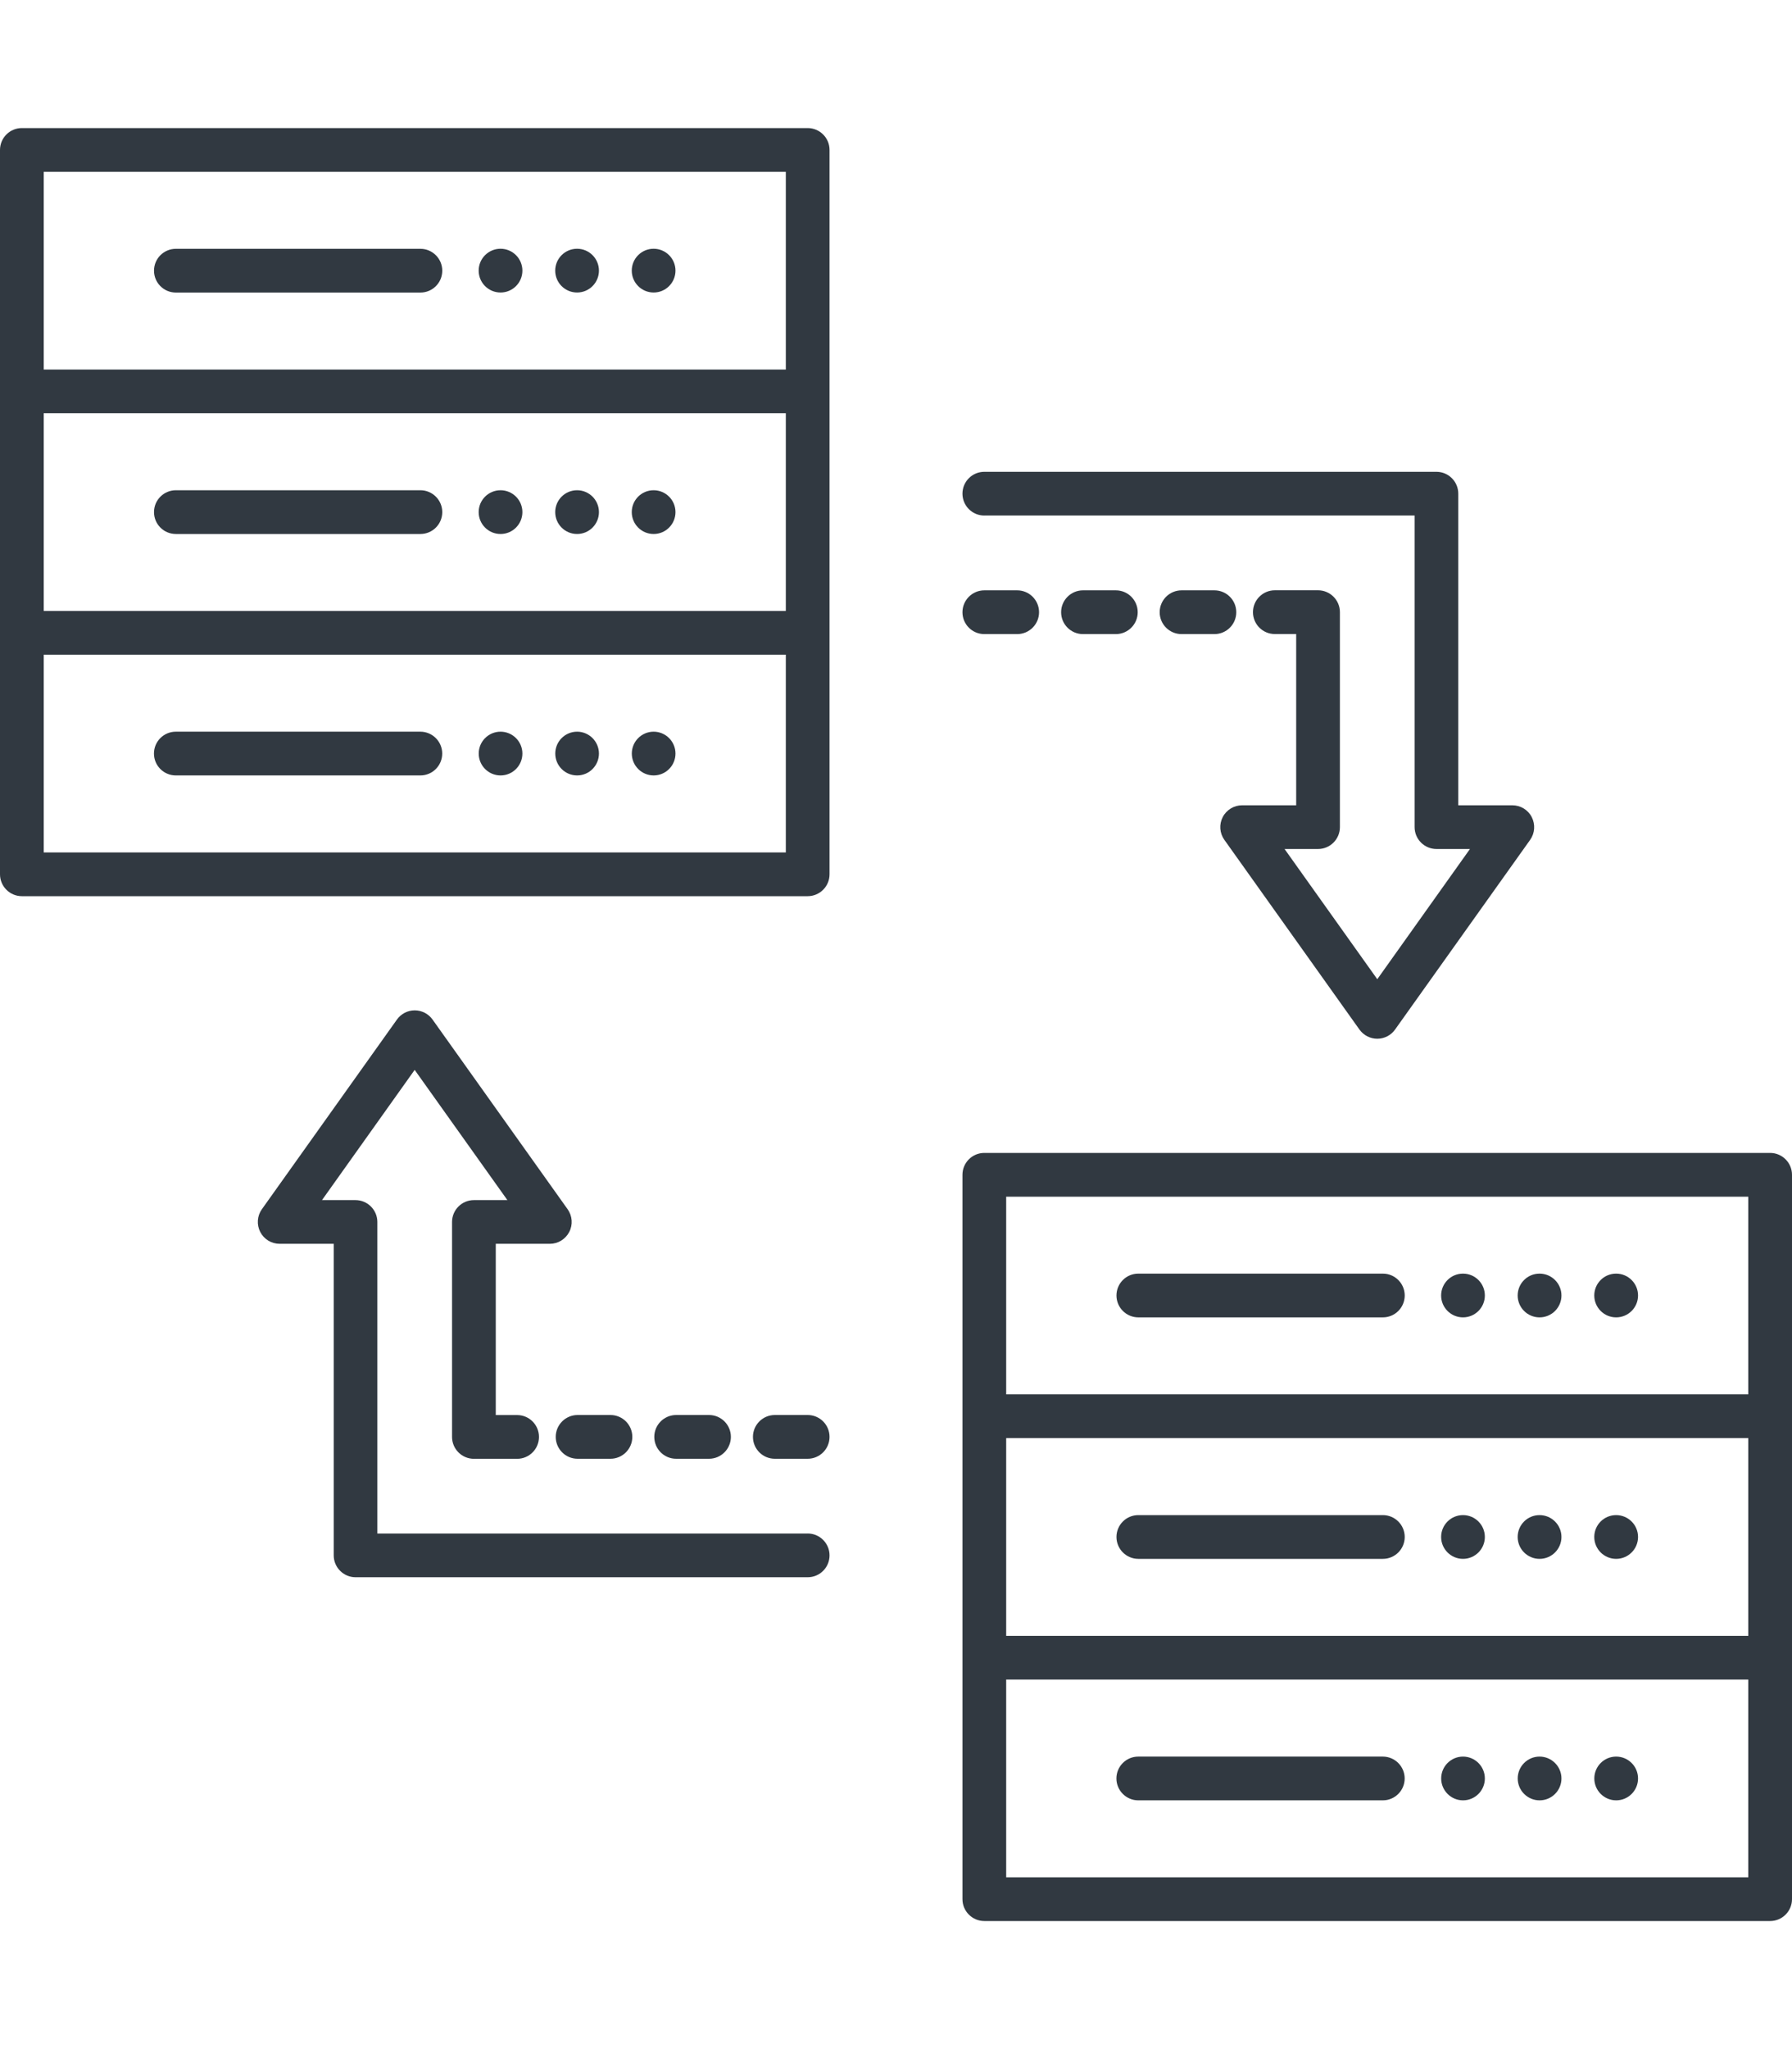 <?xml version="1.0" encoding="UTF-8"?>
<svg id="Layer_1" xmlns="http://www.w3.org/2000/svg" version="1.1" viewBox="0 0 350 400">
  <!-- Generator: Adobe Illustrator 30.1.0, SVG Export Plug-In . SVG Version: 2.1.1 Build 136)  -->
  <defs>
    <style>
      .st0 {
        fill: #313941;
        fill-rule: evenodd;
      }
    </style>
  </defs>
  <path class="st0" d="M241.46,119.51c0-2.36-1.91-4.27-4.27-4.27h-6.42c-2.35,0-4.27,1.91-4.27,4.27s1.91,4.27,4.27,4.27h6.42c2.36,0,4.27-1.91,4.27-4.27ZM211.52,115.24c-2.35,0-4.27,1.91-4.27,4.27s1.91,4.27,4.27,4.27h6.42c2.35,0,4.27-1.91,4.27-4.27s-1.91-4.27-4.27-4.27h-6.42ZM192.25,123.78h6.42c2.35,0,4.27-1.91,4.27-4.27s-1.91-4.27-4.27-4.27h-6.42c-2.35,0-4.27,1.91-4.27,4.27s1.91,4.27,4.27,4.27ZM192.25,100.64c-2.35,0-4.27-1.91-4.27-4.27s1.91-4.27,4.27-4.27h88.3c2.36,0,4.27,1.91,4.27,4.27v60.83h10.56c1.6,0,3.07.89,3.79,2.31.73,1.42.61,3.13-.31,4.43l-26.39,37.04c-.8,1.12-2.09,1.79-3.47,1.79s-2.67-.67-3.48-1.79l-26.39-37.04c-.93-1.3-1.05-3.02-.32-4.43.73-1.42,2.2-2.31,3.79-2.31h10.56v-33.43h-4.17c-2.36,0-4.27-1.91-4.27-4.27s1.91-4.27,4.27-4.27h8.44c2.35,0,4.27,1.91,4.27,4.27v41.96c0,2.35-1.91,4.27-4.27,4.27h-6.54l18.11,25.42,18.1-25.42h-6.54c-2.35,0-4.27-1.91-4.27-4.27v-60.83h-84.04ZM341.46,366.46v-38.6h-144.94v38.6h144.94ZM196.52,280.73v38.6h144.94v-38.6h-144.94ZM196.52,233.6v38.59h144.94v-38.59h-144.94ZM350,229.33v141.4c0,2.35-1.91,4.27-4.27,4.27h-153.48c-2.35,0-4.27-1.91-4.27-4.27v-141.4c0-2.36,1.91-4.27,4.27-4.27h153.48c2.35,0,4.27,1.91,4.27,4.27h0ZM315.65,257.16c-2.35,0-4.27-1.91-4.27-4.27s1.91-4.27,4.27-4.27,4.28,1.91,4.28,4.27-1.91,4.27-4.28,4.27ZM300.69,257.16c-2.35,0-4.27-1.91-4.27-4.27s1.91-4.27,4.27-4.27,4.28,1.91,4.28,4.27-1.91,4.27-4.27,4.27h0ZM285.74,257.16c-2.35,0-4.27-1.91-4.27-4.27s1.91-4.27,4.27-4.27,4.27,1.91,4.27,4.27-1.91,4.27-4.27,4.27ZM222.33,257.16c-2.35,0-4.27-1.91-4.27-4.27s1.91-4.27,4.27-4.27h47.76c2.35,0,4.27,1.91,4.27,4.27s-1.91,4.27-4.27,4.27h-47.76ZM315.65,304.3c-2.35,0-4.27-1.91-4.27-4.27s1.91-4.27,4.27-4.27,4.28,1.91,4.28,4.27-1.91,4.27-4.28,4.27ZM300.69,304.3c-2.35,0-4.27-1.91-4.27-4.27s1.91-4.27,4.27-4.27,4.28,1.91,4.28,4.27-1.91,4.27-4.27,4.27h0ZM285.74,304.3c-2.35,0-4.27-1.91-4.27-4.27s1.91-4.27,4.27-4.27,4.27,1.91,4.27,4.27-1.91,4.27-4.27,4.27ZM222.33,304.3c-2.35,0-4.27-1.91-4.27-4.27s1.91-4.27,4.27-4.27h47.76c2.35,0,4.27,1.91,4.27,4.27s-1.91,4.27-4.27,4.27h-47.76ZM315.65,342.9c2.36,0,4.28,1.91,4.28,4.27s-1.91,4.27-4.27,4.27h0c-2.35,0-4.27-1.91-4.27-4.27s1.91-4.27,4.27-4.27ZM300.69,342.9c2.35,0,4.28,1.91,4.28,4.27s-1.91,4.27-4.27,4.27h0c-2.35,0-4.27-1.91-4.27-4.27s1.91-4.27,4.27-4.27ZM285.74,342.9c2.35,0,4.27,1.91,4.27,4.27s-1.91,4.27-4.26,4.27h0c-2.35,0-4.27-1.91-4.27-4.27s1.91-4.27,4.27-4.27ZM270.08,342.9c2.35,0,4.27,1.91,4.27,4.27s-1.91,4.27-4.27,4.27h-47.76c-2.35,0-4.27-1.91-4.27-4.27s1.91-4.27,4.27-4.27h47.76ZM108.54,280.49c0,2.35,1.91,4.27,4.27,4.27h6.42c2.35,0,4.27-1.91,4.27-4.27s-1.91-4.27-4.27-4.27h-6.42c-2.35,0-4.27,1.91-4.27,4.27ZM138.48,284.76c2.35,0,4.27-1.91,4.27-4.27s-1.91-4.27-4.27-4.27h-6.42c-2.35,0-4.27,1.91-4.27,4.27s1.91,4.27,4.27,4.27h6.42ZM157.75,276.22h-6.42c-2.35,0-4.27,1.91-4.27,4.27s1.91,4.27,4.27,4.27h6.42c2.35,0,4.27-1.91,4.27-4.27s-1.91-4.27-4.27-4.27ZM157.75,299.35c2.35,0,4.27,1.91,4.27,4.27s-1.91,4.27-4.27,4.27h-88.3c-2.35,0-4.27-1.91-4.27-4.27v-60.82h-10.56c-1.6,0-3.06-.89-3.79-2.31s-.61-3.13.31-4.43l26.39-37.04c.8-1.12,2.09-1.79,3.47-1.79s2.68.67,3.48,1.79l26.39,37.04c.92,1.3,1.05,3.01.31,4.43s-2.19,2.31-3.79,2.31h-10.56v33.43h4.17c2.36,0,4.27,1.91,4.27,4.27s-1.91,4.27-4.27,4.27h-8.44c-2.35,0-4.27-1.91-4.27-4.27v-41.96c0-2.35,1.91-4.27,4.27-4.27h6.54l-18.11-25.42-18.1,25.42h6.54c2.35,0,4.27,1.91,4.27,4.27v60.82h84.04ZM153.48,166.4v-38.6H8.54v38.6h144.94ZM8.54,80.67v38.59h144.94v-38.59H8.54ZM8.54,33.54v38.6h144.94v-38.6H8.54ZM162.02,29.27v141.4c0,2.36-1.91,4.27-4.27,4.27H4.27c-2.35,0-4.27-1.91-4.27-4.27V29.27c0-2.35,1.91-4.27,4.27-4.27h153.48c2.35,0,4.27,1.91,4.27,4.27ZM127.66,142.83c2.35,0,4.27,1.91,4.27,4.27s-1.91,4.27-4.26,4.27h0c-2.35,0-4.27-1.91-4.27-4.27s1.91-4.27,4.27-4.27ZM112.71,142.83c2.35,0,4.27,1.91,4.27,4.27s-1.91,4.27-4.26,4.27h0c-2.36,0-4.27-1.91-4.27-4.27s1.91-4.27,4.27-4.27ZM97.76,142.83c2.35,0,4.27,1.91,4.27,4.27s-1.91,4.27-4.26,4.27h0c-2.36,0-4.27-1.91-4.27-4.27s1.91-4.27,4.27-4.27ZM82.1,142.83c2.35,0,4.27,1.91,4.27,4.27s-1.91,4.27-4.27,4.27h-47.76c-2.36,0-4.27-1.91-4.27-4.27s1.91-4.27,4.27-4.27h47.76ZM127.66,104.24c-2.35,0-4.27-1.91-4.27-4.27s1.91-4.27,4.27-4.27,4.27,1.91,4.27,4.27-1.91,4.27-4.26,4.27h0ZM112.71,104.24c-2.36,0-4.27-1.91-4.27-4.27s1.91-4.27,4.27-4.27,4.27,1.91,4.27,4.27-1.91,4.27-4.27,4.27ZM97.76,104.24c-2.36,0-4.27-1.91-4.27-4.27s1.91-4.27,4.27-4.27,4.27,1.91,4.27,4.27-1.91,4.27-4.26,4.27h0ZM34.35,104.24c-2.36,0-4.27-1.91-4.27-4.27s1.91-4.27,4.27-4.27h47.76c2.35,0,4.27,1.91,4.27,4.27s-1.91,4.27-4.27,4.27h-47.76ZM127.66,57.1c-2.35,0-4.27-1.91-4.27-4.27s1.91-4.27,4.27-4.27,4.27,1.91,4.27,4.27-1.91,4.27-4.26,4.27h0ZM112.71,57.1c-2.36,0-4.27-1.91-4.27-4.27s1.91-4.27,4.27-4.27,4.27,1.91,4.27,4.27-1.91,4.27-4.27,4.27ZM97.76,57.1c-2.36,0-4.27-1.91-4.27-4.27s1.91-4.27,4.27-4.27,4.27,1.91,4.27,4.27-1.91,4.27-4.26,4.27h0ZM30.08,52.84c0-2.36,1.91-4.27,4.27-4.27h47.76c2.35,0,4.27,1.91,4.27,4.27s-1.91,4.27-4.27,4.27h-47.76c-2.36,0-4.27-1.91-4.27-4.27Z"/>
</svg>
